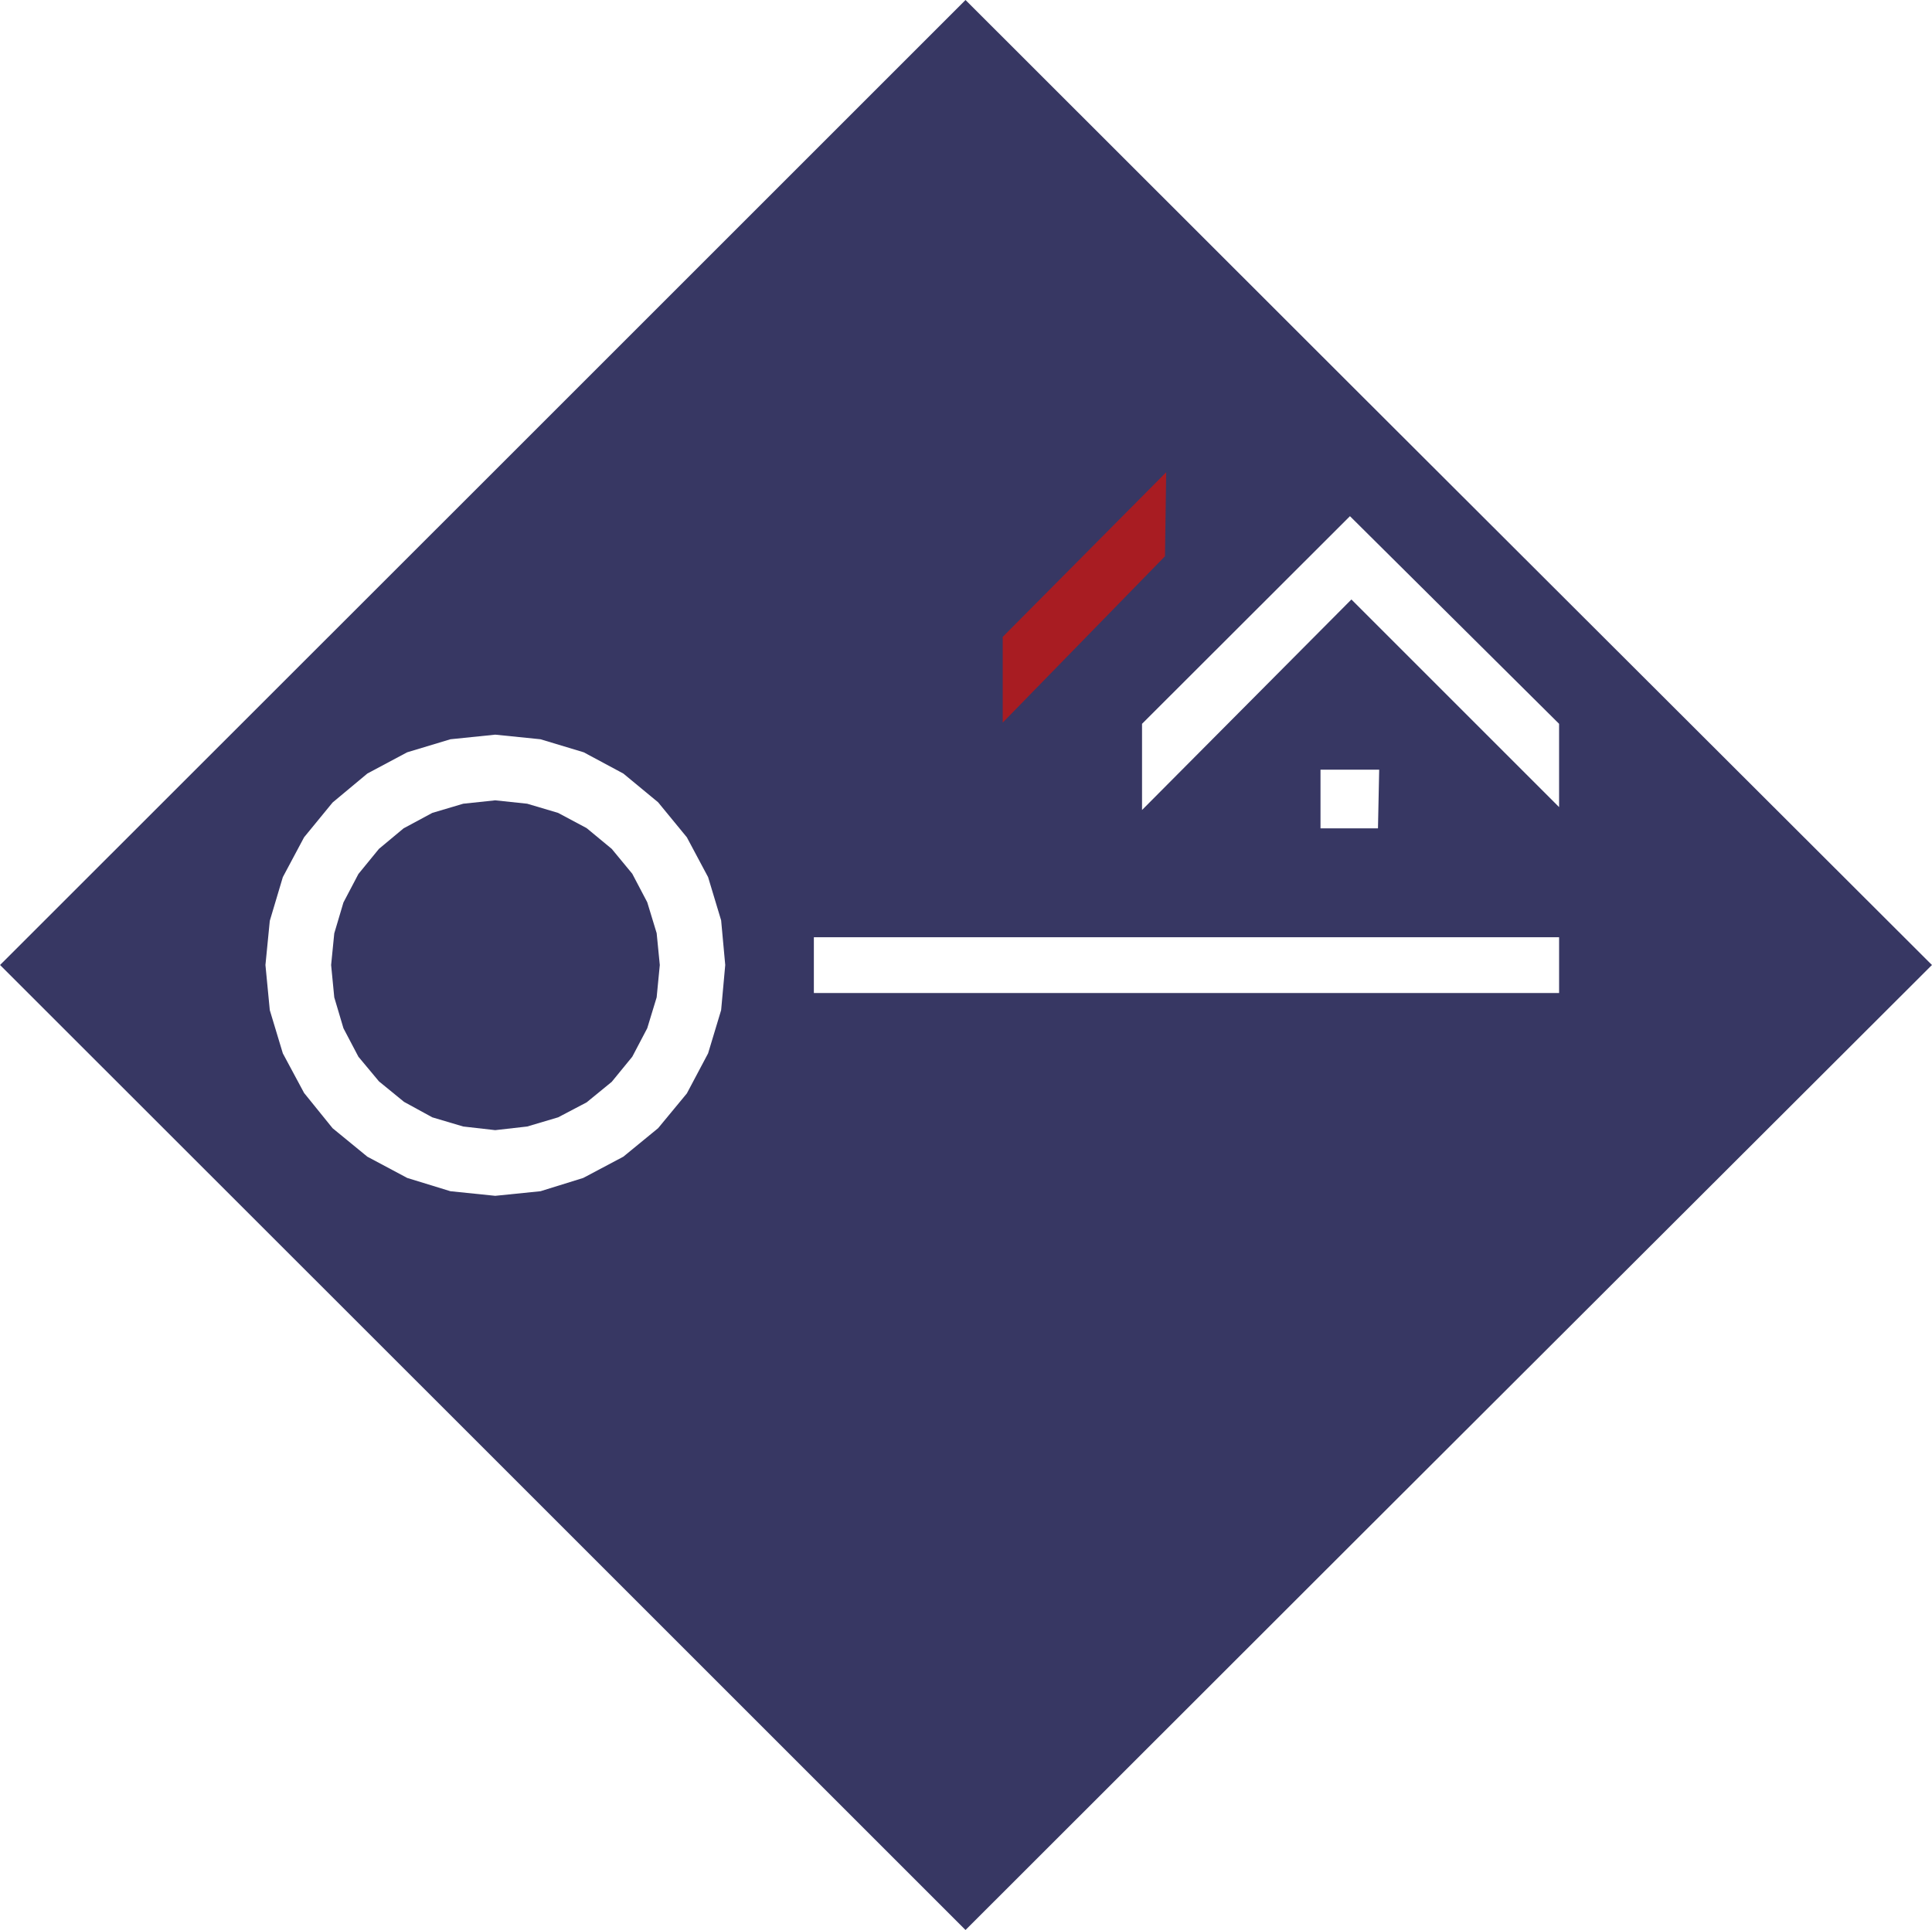 <svg xmlns="http://www.w3.org/2000/svg" width="2500" height="2498" viewBox="0 0 575.999 575.568"><path fill="#373763" d="M192.96 269.064l-4.464-8.496-6.121-7.416-7.487-6.192-8.496-4.536-9.216-2.736-9.505-1.008h-.071l-9.504 1.008-9.217 2.736-8.567 4.608-7.344 6.12-6.12 7.488-4.464 8.496-2.737 9.216-.936 9.432.936 9.648 2.737 9.216 4.464 8.497 6.12 7.343 7.488 6.119 8.423 4.608 9.217 2.736 9.504 1.08h.071l9.505-1.08 9.216-2.736 8.496-4.463 7.487-6.121 6.121-7.486 4.464-8.497 2.808-9.216.936-9.648-.936-9.504-2.808-9.216z"/><path d="M402.696 114.768L287.855 0 147.671 140.184 0 287.784l147.671 147.599 140.184 140.186 114.841-114.77 173.303-173.015-173.303-173.016zm-187.704 186.48l-3.888 12.887-6.336 11.953-8.568 10.367-10.368 8.496-11.952 6.336-12.744 3.961-13.464 1.367h-.072l-13.32-1.367-12.888-3.961-11.88-6.336-10.368-8.496-8.496-10.512-6.336-11.809-3.888-12.887-1.296-13.464 1.296-13.176 3.888-13.032 6.336-11.879 8.496-10.369 10.368-8.64 11.88-6.336 12.888-3.888 13.32-1.368h.072l13.464 1.368 12.888 3.888 11.808 6.336 10.368 8.568 8.568 10.44 6.336 11.879 3.888 12.889 1.224 13.319-1.224 13.466zm249.839-5.113H242.64v-16.63H464.832v16.63h-.001zm-71.135-49.103v-17.496H411.191l-.36 17.496H393.696zm9.215-68.256l-.215.216-62.209 62.568v-25.704l61.992-61.92.217.216 62.135 61.704v24.84l-61.92-61.92z" fill="#373763"/><path fill="#a81c22" d="M347.687 140.832l-.36 25.056-48.384 49.608v-25.56l48.744-49.104z"/></svg>